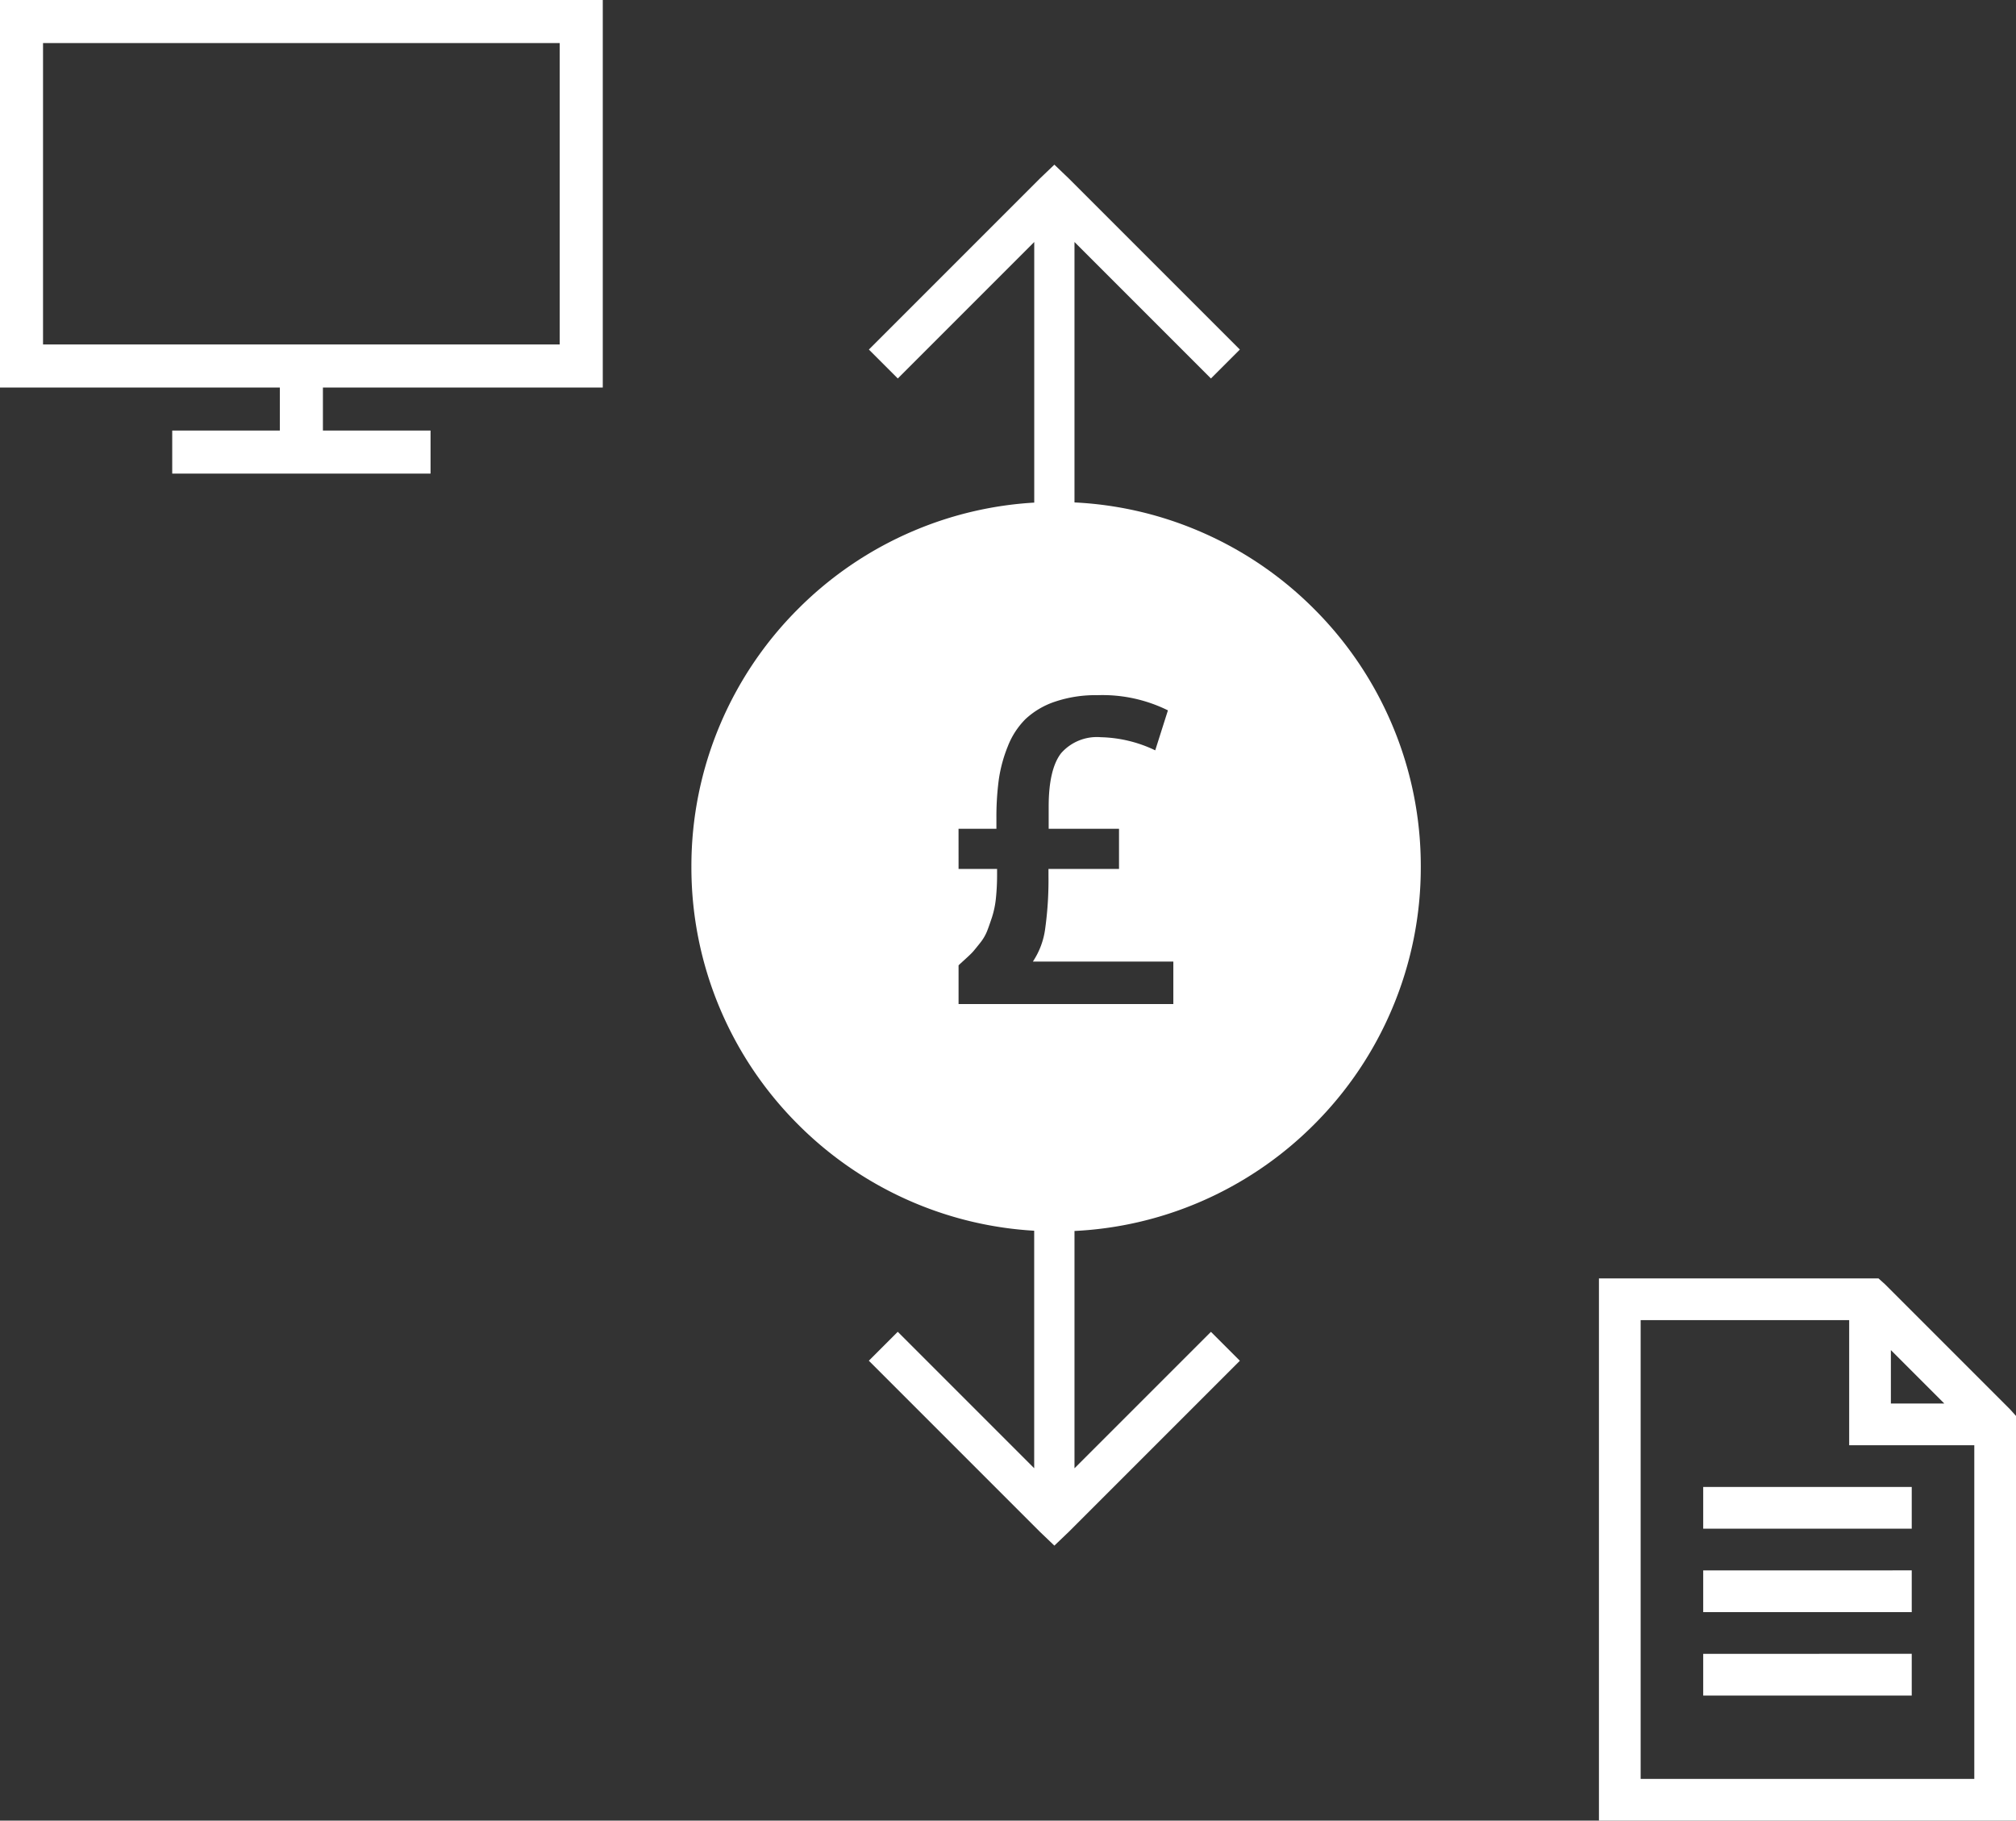 <svg xmlns="http://www.w3.org/2000/svg" width="229.539" height="207.278" viewBox="0 0 229.539 207.278">
  <rect x="0" y="0" width="229.539" height="207.278" fill="#333333" stroke="none"/>
  <g id="Group_95" data-name="Group 95" transform="translate(-177 -7381)">
    <path id="desktop-solid" d="M2,6V50.12H33.864v4.9H21.609v4.9H51.022v-4.9H38.767v-4.9H70.631V6Zm4.9,4.9H65.729V45.218H6.9Z" transform="translate(175 7375)" fill="#fff"/>
    <path id="file-alt-solid" d="M6,3V64.732H53.486V18.656l-.668-.742L38.573,3.668,37.831,3Zm4.749,4.749H34.492V21.994H48.738V59.983H10.749ZM39.24,11.162l6.084,6.084H39.24ZM17.872,26.743v4.749H41.615V26.743Zm0,9.5v4.749H41.615V36.24Zm0,9.5v4.749H41.615V45.738Z" transform="translate(353.053 7523.546)" fill="#fff"/>
    <path id="Path_47" data-name="Path 47" d="M-3629.327-6397.365l-19.471-19.471,3.293-3.293,15.534,15.534v-27.04a41.167,41.167,0,0,1-13.674-3.188,41.453,41.453,0,0,1-13.2-8.9,41.381,41.381,0,0,1-8.9-13.2A41.285,41.285,0,0,1-3669-6473.08a41.282,41.282,0,0,1,3.261-16.16,41.384,41.384,0,0,1,8.9-13.2,41.384,41.384,0,0,1,13.2-8.9,41.145,41.145,0,0,1,13.674-3.19V-6544.2l-15.534,15.537-3.293-3.293,19.471-19.473,1.648-1.576,1.646,1.576,19.473,19.473-3.293,3.293-15.535-15.537v29.65a41.151,41.151,0,0,1,14.066,3.212,41.359,41.359,0,0,1,13.2,8.9,41.372,41.372,0,0,1,8.9,13.2,41.244,41.244,0,0,1,3.263,16.16,41.247,41.247,0,0,1-3.263,16.161,41.351,41.351,0,0,1-8.9,13.2,41.429,41.429,0,0,1-13.2,8.9,41.183,41.183,0,0,1-14.066,3.21v27.018l15.535-15.534,3.293,3.293-19.473,19.471-1.646,1.575Zm-9.254-75.456h4.385v.639a25.615,25.615,0,0,1-.132,2.689,10.575,10.575,0,0,1-.45,2.181c-.215.64-.4,1.178-.568,1.6a5.343,5.343,0,0,1-.794,1.328c-.356.449-.619.771-.782.959s-.465.479-.889.864-.692.633-.77.711v4.407h24.453v-4.833h-15.993a8.813,8.813,0,0,0,1.408-3.792,40.235,40.235,0,0,0,.369-6.019v-.734h8.032v-4.572h-8.009v-2.537c0-2.828.479-4.873,1.422-6.078a5.421,5.421,0,0,1,4.524-1.812,15.086,15.086,0,0,1,6.186,1.493l1.445-4.551a16.8,16.8,0,0,0-8.009-1.729,14.416,14.416,0,0,0-4.87.747,9.165,9.165,0,0,0-3.328,1.966,8.941,8.941,0,0,0-2.015,3.092A16.248,16.248,0,0,0-3634-6483a32.249,32.249,0,0,0-.272,4.42v1.185h-4.312Z" transform="translate(3924.722 13952.752)" fill="#fff"/>
  </g>
</svg>

